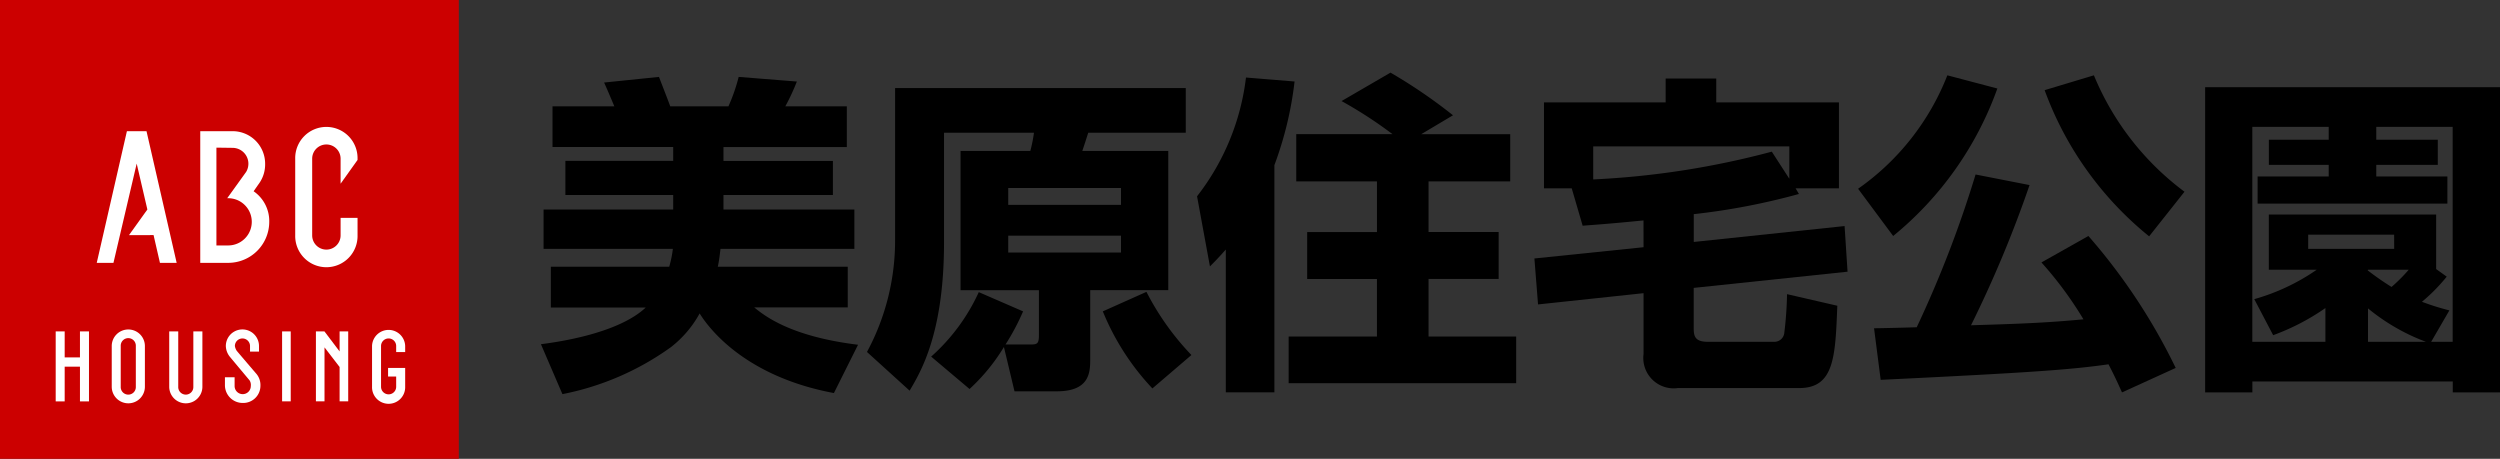 <svg xmlns="http://www.w3.org/2000/svg" width="185.255" height="34" viewBox="0 0 185.255 34">
  <rect x="0" y="0" width="185.255" height="34" fill="#333333" stroke="none"/>
  <g id="logo_park_mihara" transform="translate(-51.099 -329.671)">
    <g id="グループ_201" data-name="グループ 201" transform="translate(91.183 335.052)">
      <g id="グループ_200" data-name="グループ 200">
        <g id="グループ_199" data-name="グループ 199">
          <path id="パス_380" data-name="パス 380" d="M88.686,347.73a8.225,8.225,0,0,0,.27-1.323H79.375v-2.916H88.98v-1.078H80.992v-2.525H88.98V338.86H80.037v-3.015h4.582c-.123-.294-.491-1.176-.759-1.764l4.067-.417c.074.2.735,1.887.834,2.181h4.312a13.154,13.154,0,0,0,.759-2.181l4.312.343a15.818,15.818,0,0,1-.856,1.839h4.558v3.015h-9.14v1.028h8.109v2.525H92.706v1.078h9.7v2.916H92.484c-.073.637-.123.981-.2,1.323h9.63v3.013H94.984c.784.637,2.7,2.157,7.694,2.768l-1.789,3.579c-6.3-1.176-9.09-4.509-9.949-5.9a8.073,8.073,0,0,1-2.131,2.5,20.507,20.507,0,0,1-8.037,3.48l-1.593-3.7c1.348-.171,5.734-.808,7.768-2.719H79.914V347.73Z" transform="translate(-79.179 -333.346)"/>
          <path id="パス_381" data-name="パス 381" d="M107.671,350.788a16.876,16.876,0,0,1-1.3,2.451h1.96c.441,0,.514-.148.514-.711v-3.309h-5.807V338.9h5.17a10.8,10.8,0,0,0,.27-1.348h-6.665v8.135c0,6.762-1.74,9.6-2.549,10.977l-3.16-2.868a17.39,17.39,0,0,0,2.083-8.355v-11.2h21.539v3.309H112.5c-.1.317-.368,1.151-.441,1.348h6.372v10.315h-5.784v5.122c0,.981-.049,2.377-2.475,2.377h-3.136l-.784-3.283a14.248,14.248,0,0,1-2.548,3.112l-2.844-2.4a14.373,14.373,0,0,0,3.529-4.778Zm-1.1-9.14v1.25h8.356v-1.25Zm0,3.529v1.249h8.356v-1.249Zm10.242,4.165a19.742,19.742,0,0,0,3.333,4.681l-2.892,2.475a18.475,18.475,0,0,1-3.674-5.71Z" transform="translate(-71.943 -333.096)"/>
          <path id="パス_382" data-name="パス 382" d="M115.37,346.551c-.588.662-.809.882-1.176,1.249l-.955-5.195a17.734,17.734,0,0,0,3.626-8.8l3.6.294a26.344,26.344,0,0,1-1.495,6.2v16.834h-3.6ZM127.721,338a31.706,31.706,0,0,0-3.774-2.451l3.627-2.107a38.348,38.348,0,0,1,4.631,3.16l-2.352,1.4h6.592v3.5h-6.052v3.749h5.195v3.48h-5.195V353h6.494v3.454H120.027V353h6.542v-4.264H121.4v-3.48h5.17V341.5H120.59V338Z" transform="translate(-64.619 -333.441)"/>
          <path id="パス_383" data-name="パス 383" d="M138.837,344.262c-2.721.27-3.627.32-4.509.393l-.809-2.769h-2.057v-6.371h9.016V333.75h3.75v1.764h9.092v6.371h-3.212l.246.417a49.623,49.623,0,0,1-7.793,1.495v2.06l11.176-1.178.22,3.382-11.4,1.2v2.965c0,.59.074,1.029,1.031,1.029h5a.737.737,0,0,0,.685-.685,27.057,27.057,0,0,0,.2-2.844l3.726.858c-.147,3.774-.221,6.1-2.819,6.1h-8.992a2.252,2.252,0,0,1-2.548-2.522v-4.509l-7.818.834-.27-3.406,8.088-.834Zm10.806-3.088v-2.4H135.111v2.45a62.456,62.456,0,0,0,13.233-2.058Z" transform="translate(-57.134 -333.309)"/>
          <path id="パス_384" data-name="パス 384" d="M157.873,334.559a24.959,24.959,0,0,1-7.72,10.929l-2.6-3.5a18.476,18.476,0,0,0,6.615-8.406Zm9.237,22.52c-.246-.54-.49-1.1-1-2.083-2.744.393-5.684.612-16.883,1.152l-.491-3.823c.491,0,2.427-.05,3.162-.074a83.258,83.258,0,0,0,4.361-11.32l4,.784a87.044,87.044,0,0,1-4.338,10.389c3.333-.1,5.489-.171,8.332-.441a27.4,27.4,0,0,0-3.113-4.215l3.48-1.96a43.889,43.889,0,0,1,6.469,9.778Zm2.01-11.565a24.93,24.93,0,0,1-7.744-10.832l3.651-1.1a20.5,20.5,0,0,0,6.713,8.626Z" transform="translate(-49.949 -333.382)"/>
          <path id="パス_385" data-name="パス 385" d="M187.423,356.814h-3.5v-.808h-14.85v.808h-3.5V334.2h21.859Zm-5.1-3.75h1.593V337.137h-5.661v.956h4.558v1.863h-4.558v.857h5.269v2.01H169.461v-2.01h5.269v-.857h-4.435v-1.863h4.435v-.956h-5.661v15.928h5.416v-2.5a16.872,16.872,0,0,1-3.871,2.01l-1.4-2.671a15.512,15.512,0,0,0,4.631-2.181h-3.553v-4.091h12.4v4.043l.784.562a13.18,13.18,0,0,1-1.837,1.863,18.151,18.151,0,0,0,2.033.637Zm-2.744-7.938H173.21v1.053h6.372Zm-1.961,2.645A20.449,20.449,0,0,0,179.386,349a12.044,12.044,0,0,0,1.273-1.275h-3.015Zm.024,5.293h4.29a15,15,0,0,1-4.29-2.474Z" transform="translate(-42.252 -333.118)"/>
        </g>
      </g>
    </g>
    <g id="グループ_203" data-name="グループ 203" transform="translate(51.099 329.671)">
      <rect id="長方形_110" data-name="長方形 110" width="33.999" height="34" fill="#c00"/>
      <g id="グループ_202" data-name="グループ 202" transform="translate(4.127 9.451)">
        <rect id="長方形_111" data-name="長方形 111" width="0.639" height="5.183" transform="translate(16.777 15.107)" fill="#fff"/>
        <path id="パス_386" data-name="パス 386" d="M69.255,349.512v2.546h.638v-5.184h-.638v1.484l-1.123-1.484H67.5v5.184h.637v-4Z" transform="translate(-48.217 -331.768)" fill="#fff"/>
        <path id="パス_387" data-name="パス 387" d="M71.043,338.694v-.09a2.31,2.31,0,1,0-4.619,0v5.68a2.31,2.31,0,1,0,4.619,0v-1.3H69.787v1.3a1.053,1.053,0,1,1-2.106,0V338.6a1.053,1.053,0,1,1,2.106,0v1.854Z" transform="translate(-48.675 -336.292)" fill="#fff"/>
        <path id="パス_388" data-name="パス 388" d="M58.127,346.775A1.227,1.227,0,0,0,56.9,348v3.018a1.228,1.228,0,1,0,2.457,0V348A1.227,1.227,0,0,0,58.127,346.775Zm.558,2.628v1.616a.56.56,0,1,1-1.119,0V348a.56.56,0,1,1,1.119,0v1.4Z" transform="translate(-52.747 -331.811)" fill="#fff"/>
        <path id="パス_389" data-name="パス 389" d="M60.552,346.875v4.1a.56.56,0,1,0,1.119,0v-4.1h.671v4.1a1.229,1.229,0,1,1-2.458,0v-4.1Z" transform="translate(-51.471 -331.768)" fill="#fff"/>
        <path id="パス_390" data-name="パス 390" d="M72.2,350.264v.757a.56.56,0,0,1-1.121,0V348a.56.56,0,0,1,1.121,0v.45h.667V348a1.228,1.228,0,0,0-2.455,0v3.019a1.228,1.228,0,1,0,2.455,0v-1.395H71.6v.638Z" transform="translate(-46.97 -331.811)" fill="#fff"/>
        <path id="パス_391" data-name="パス 391" d="M65.407,350.957a1.3,1.3,0,0,0-.344-.945s-1.319-1.54-1.416-1.663a.882.882,0,0,1-.133-.348.56.56,0,0,1,1.121,0v.415H65.3V348a1.228,1.228,0,0,0-2.457,0,1.324,1.324,0,0,0,.3.8c.311.377,1.457,1.744,1.457,1.744a.627.627,0,0,1,.093.423.6.6,0,1,1-1.2,0v-.65h-.717v.585a1.317,1.317,0,0,0,1.316,1.318A1.276,1.276,0,0,0,65.407,350.957Z" transform="translate(-50.235 -331.811)" fill="#fff"/>
        <path id="パス_392" data-name="パス 392" d="M60.332,344.181l.472,2.057h1.239l-2.234-9.756H58.356l-2.235,9.756h1.238l1.722-7.354.791,3.4-1.362,1.9Z" transform="translate(-53.079 -336.211)" fill="#fff"/>
        <path id="パス_393" data-name="パス 393" d="M65.45,340.933l.468-.672a2.435,2.435,0,0,0,.385-1.368,2.41,2.41,0,0,0-2.408-2.412h-2.4v9.757h1.2l.871,0a3.043,3.043,0,0,0,3.042-3.043A2.679,2.679,0,0,0,65.45,340.933Zm-1.886,4.015h-.871V337.7l1.2.016a1.177,1.177,0,0,1,1,1.786l-1.4,1.946h.07a1.749,1.749,0,0,1,0,3.5Z" transform="translate(-50.783 -336.211)" fill="#fff"/>
        <path id="パス_394" data-name="パス 394" d="M53.99,346.875h.666V348.8h1.132v-1.925h.669v5.184h-.669v-2.571H54.656v2.571H53.99Z" transform="translate(-53.99 -331.768)" fill="#fff"/>
      </g>
    </g>
  </g>
</svg>
